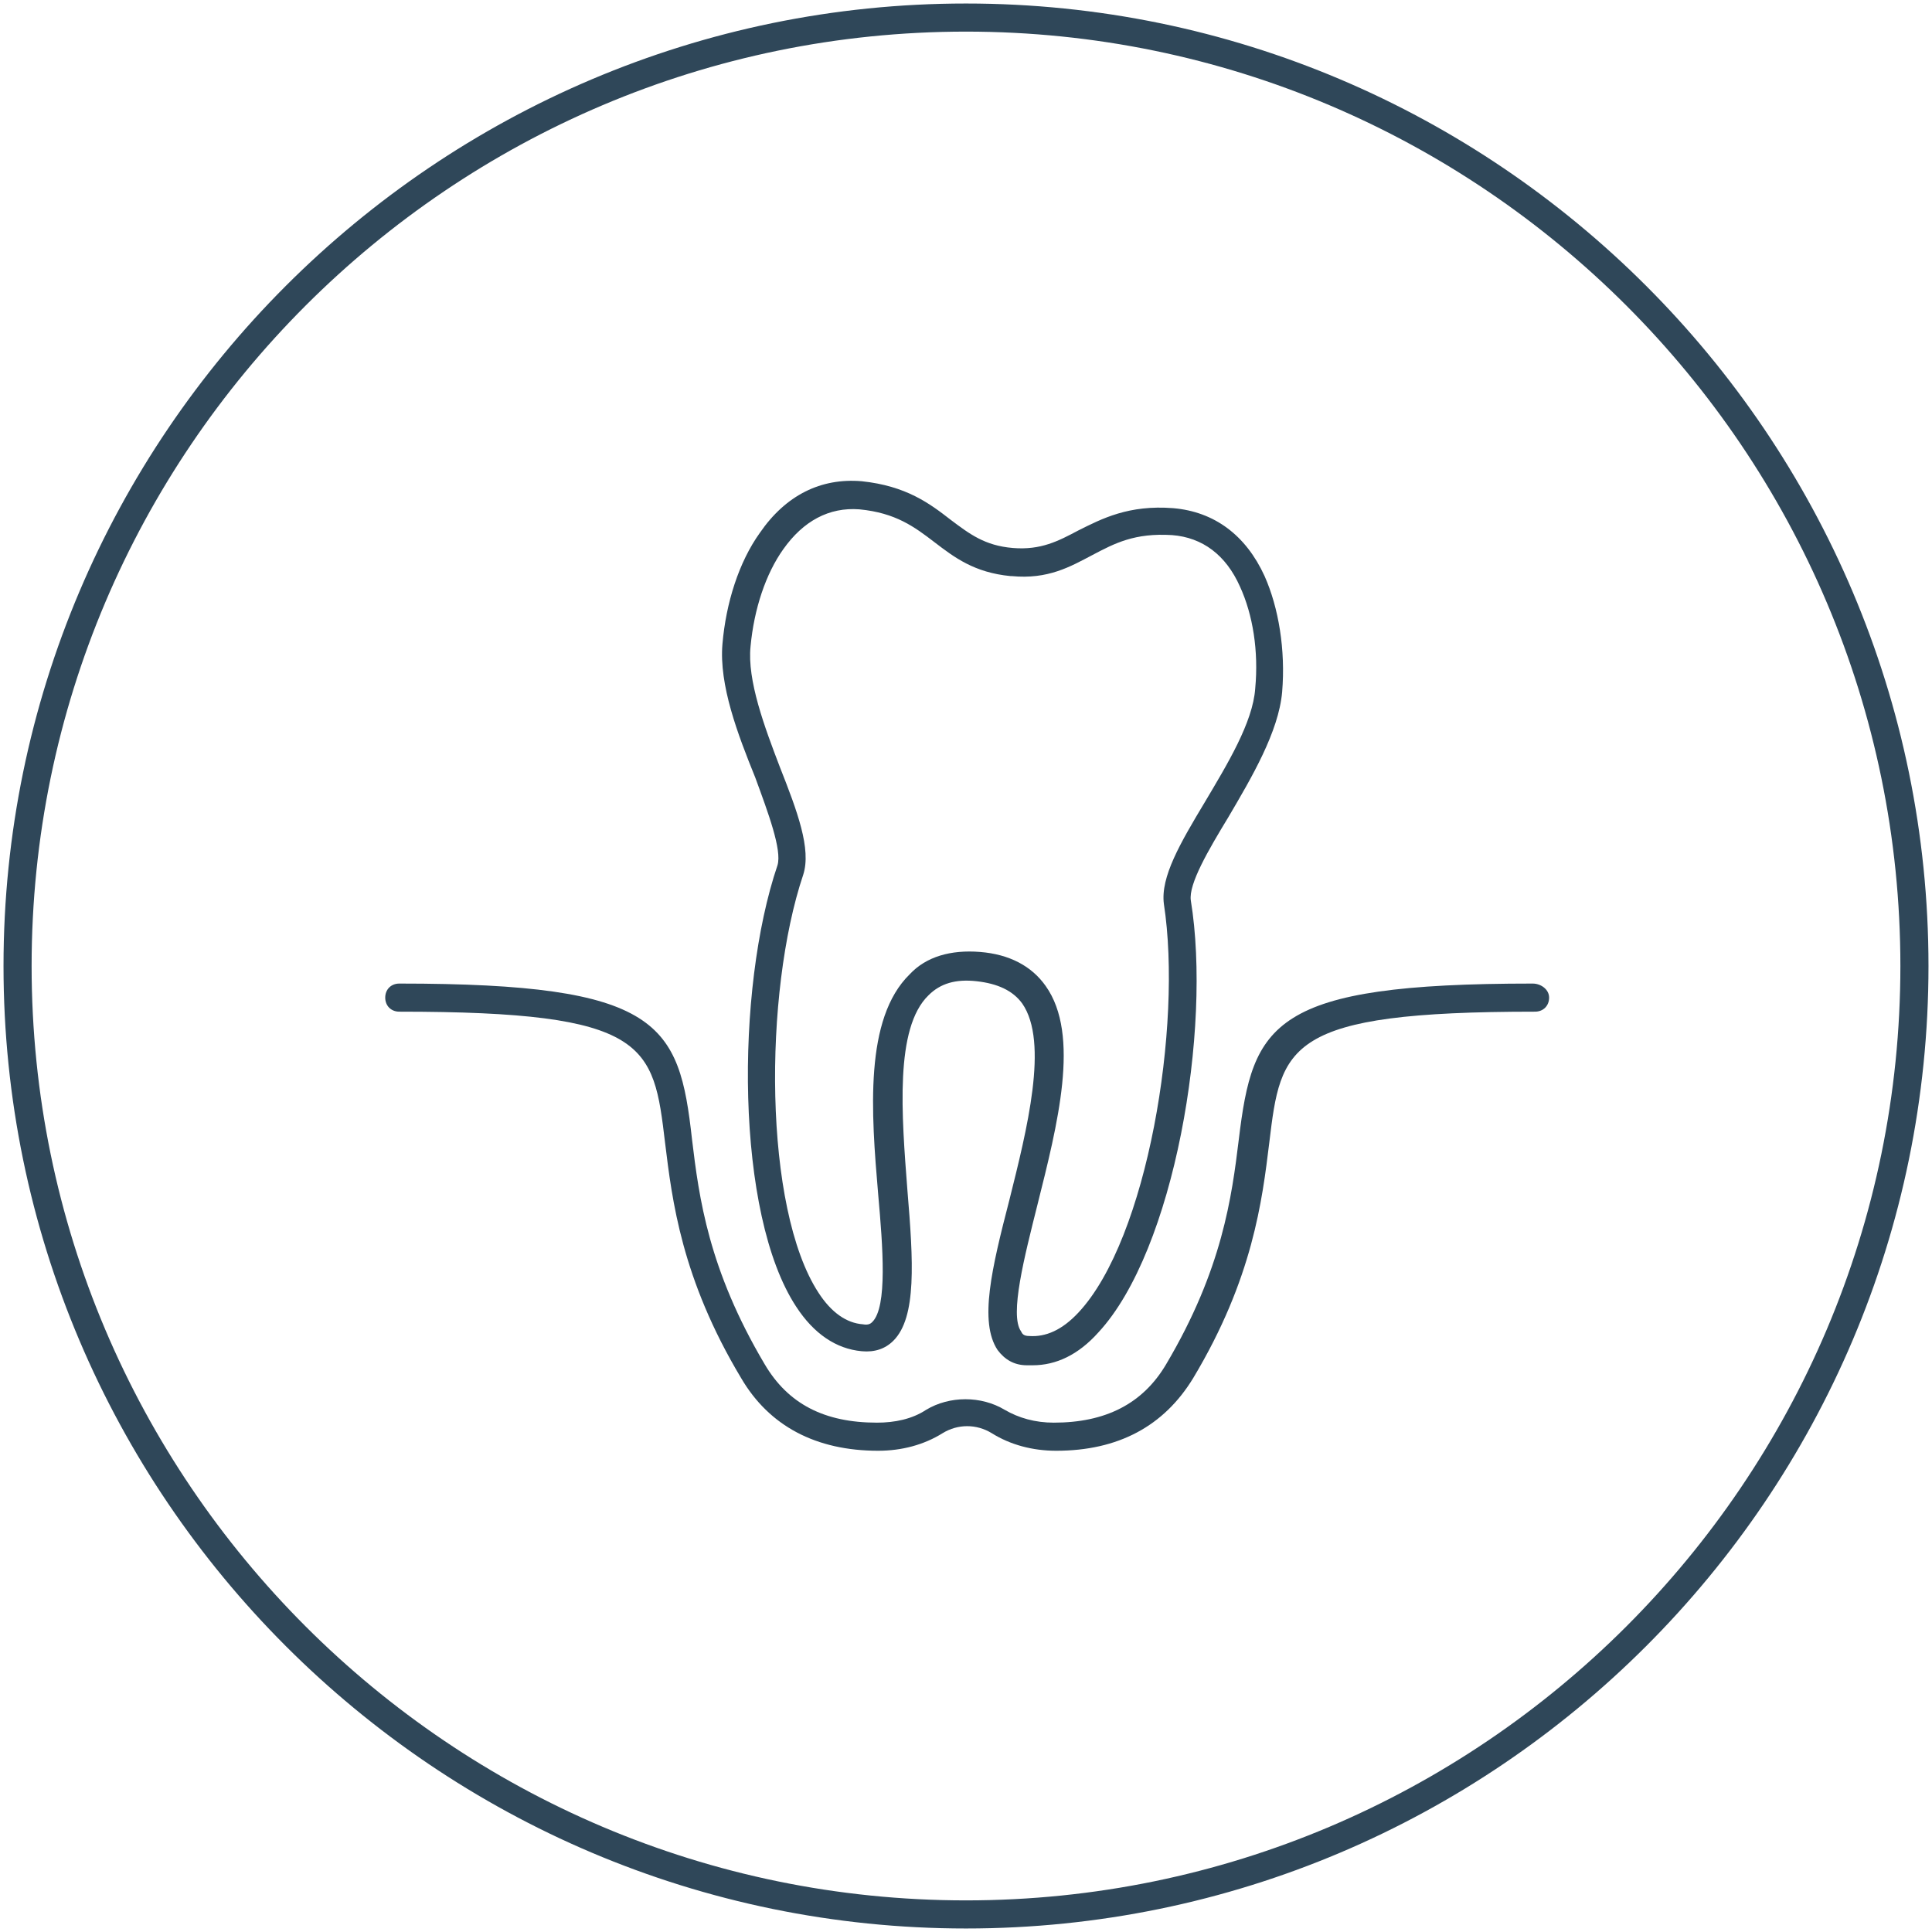 <?xml version="1.0" encoding="utf-8"?>
<!-- Generator: Adobe Illustrator 22.0.1, SVG Export Plug-In . SVG Version: 6.00 Build 0)  -->
<svg version="1.1" id="Layer_1" xmlns="http://www.w3.org/2000/svg" xmlns:xlink="http://www.w3.org/1999/xlink" x="0px" y="0px"
	 viewBox="0 0 165 165" style="enable-background:new 0 0 165 165;" xml:space="preserve">
<style type="text/css">
	.st0{fill:#2F4759;}
</style>
<g>
	<path class="st0" d="M82.5,0.3C37.2,0.3,0.3,37.2,0.3,82.5c0,45.3,36.9,82.2,82.2,82.2s82.2-36.9,82.2-82.2
		C164.7,37.2,127.8,0.3,82.5,0.3z M82.5,162.3c-44,0-79.8-35.8-79.8-79.8c0-44,35.8-79.8,79.8-79.8s79.8,35.8,79.8,79.8
		C162.3,126.5,126.5,162.3,82.5,162.3z"/>
	<path class="st0" d="M130.9,84c-22.3,0-23.9,3.4-25.1,13.3c-0.6,4.9-1.4,11.1-6.2,19.2c-2,3.4-5.2,5-9.6,5c-1.6,0-3-0.4-4.2-1.1
		c-2-1.2-4.7-1.2-6.7,0c-1.2,0.8-2.7,1.1-4.2,1.1c-4.5,0-7.6-1.6-9.6-5c-4.8-8.1-5.6-14.2-6.2-19.2C58,87.4,56.4,84,34.1,84
		c-0.7,0-1.2,0.5-1.2,1.2s0.5,1.2,1.2,1.2c21.3,0,21.7,2.8,22.7,11.2c0.6,4.9,1.4,11.6,6.5,20.1c2.4,4.1,6.4,6.2,11.7,6.2
		c2,0,3.9-0.5,5.5-1.5c1.3-0.8,2.9-0.8,4.2,0c1.6,1,3.5,1.5,5.5,1.5c5.3,0,9.2-2.1,11.7-6.2c5.1-8.5,5.9-15.2,6.5-20.1
		c1-8.3,1.4-11.2,22.7-11.2c0.7,0,1.2-0.5,1.2-1.2S131.6,84,130.9,84z"/>
	<path class="st0" d="M66.4,73.9c-3.6,10.6-3.6,29.8,1.6,37.7c1.5,2.3,3.4,3.6,5.6,3.8c1.1,0.1,2-0.2,2.7-0.9c2-2,1.7-6.8,1.2-12.8
		c-0.5-6.5-1.1-13.9,1.8-16.7c1-1,2.3-1.4,4.1-1.2c0,0,0,0,0,0c1.8,0.2,3.1,0.8,3.9,1.9c2.3,3.3,0.4,10.8-1.1,16.8
		c-1.5,5.8-2.6,10.4-1,12.8c0.6,0.8,1.4,1.3,2.5,1.3c0.2,0,0.4,0,0.5,0c2,0,3.9-0.9,5.6-2.8c6.5-7,9.7-25.9,7.9-36.9
		c-0.2-1.4,1.5-4.3,3.2-7.1c2-3.4,4.3-7.3,4.6-10.7c0.3-3.6-0.3-7.2-1.5-9.9c-1.6-3.5-4.3-5.5-7.8-5.8c-3.8-0.3-6.1,0.9-8.1,1.9
		c-1.7,0.9-3.2,1.7-5.6,1.5c0,0,0,0,0,0c-2.4-0.2-3.7-1.2-5.3-2.4c-1.8-1.4-3.8-2.9-7.6-3.3c-3.5-0.3-6.5,1.2-8.7,4.4
		C63.1,48,62,51.5,61.7,55c-0.3,3.5,1.3,7.7,2.8,11.4C65.6,69.4,66.8,72.6,66.4,73.9z M64.1,55.2c0.3-3.2,1.3-6.2,2.8-8.3
		c1.7-2.4,3.9-3.6,6.5-3.4c3.1,0.3,4.7,1.5,6.4,2.8c1.7,1.3,3.4,2.6,6.5,2.9c0,0,0,0,0.1,0c3.1,0.3,5-0.8,6.9-1.8
		c1.9-1,3.6-1.9,6.8-1.7c2.6,0.2,4.6,1.7,5.8,4.4c1.1,2.4,1.6,5.5,1.3,8.7c-0.2,2.9-2.4,6.5-4.3,9.7c-2.1,3.5-3.8,6.4-3.5,8.7
		c1.6,10.4-1.4,28.6-7.3,34.9c-1.4,1.5-2.8,2.1-4.2,2c-0.5,0-0.6-0.2-0.7-0.4c-1-1.4,0.3-6.4,1.4-10.8c1.7-6.8,3.7-14.5,0.7-18.7
		c-1.2-1.7-3.1-2.7-5.6-2.9c0,0,0,0,0,0c0,0,0,0,0,0c-2.5-0.2-4.6,0.4-6,1.9C73.8,87,74.4,95,75,102c0.4,4.5,0.8,9.6-0.5,10.9
		c-0.1,0.1-0.3,0.3-0.8,0.2c-1.4-0.1-2.7-1-3.8-2.7c-4.7-7.2-4.7-25.6-1.3-35.7c0.7-2.2-0.5-5.4-2-9.2
		C65.3,62.1,63.8,58.1,64.1,55.2z"/>
</g>
</svg>
